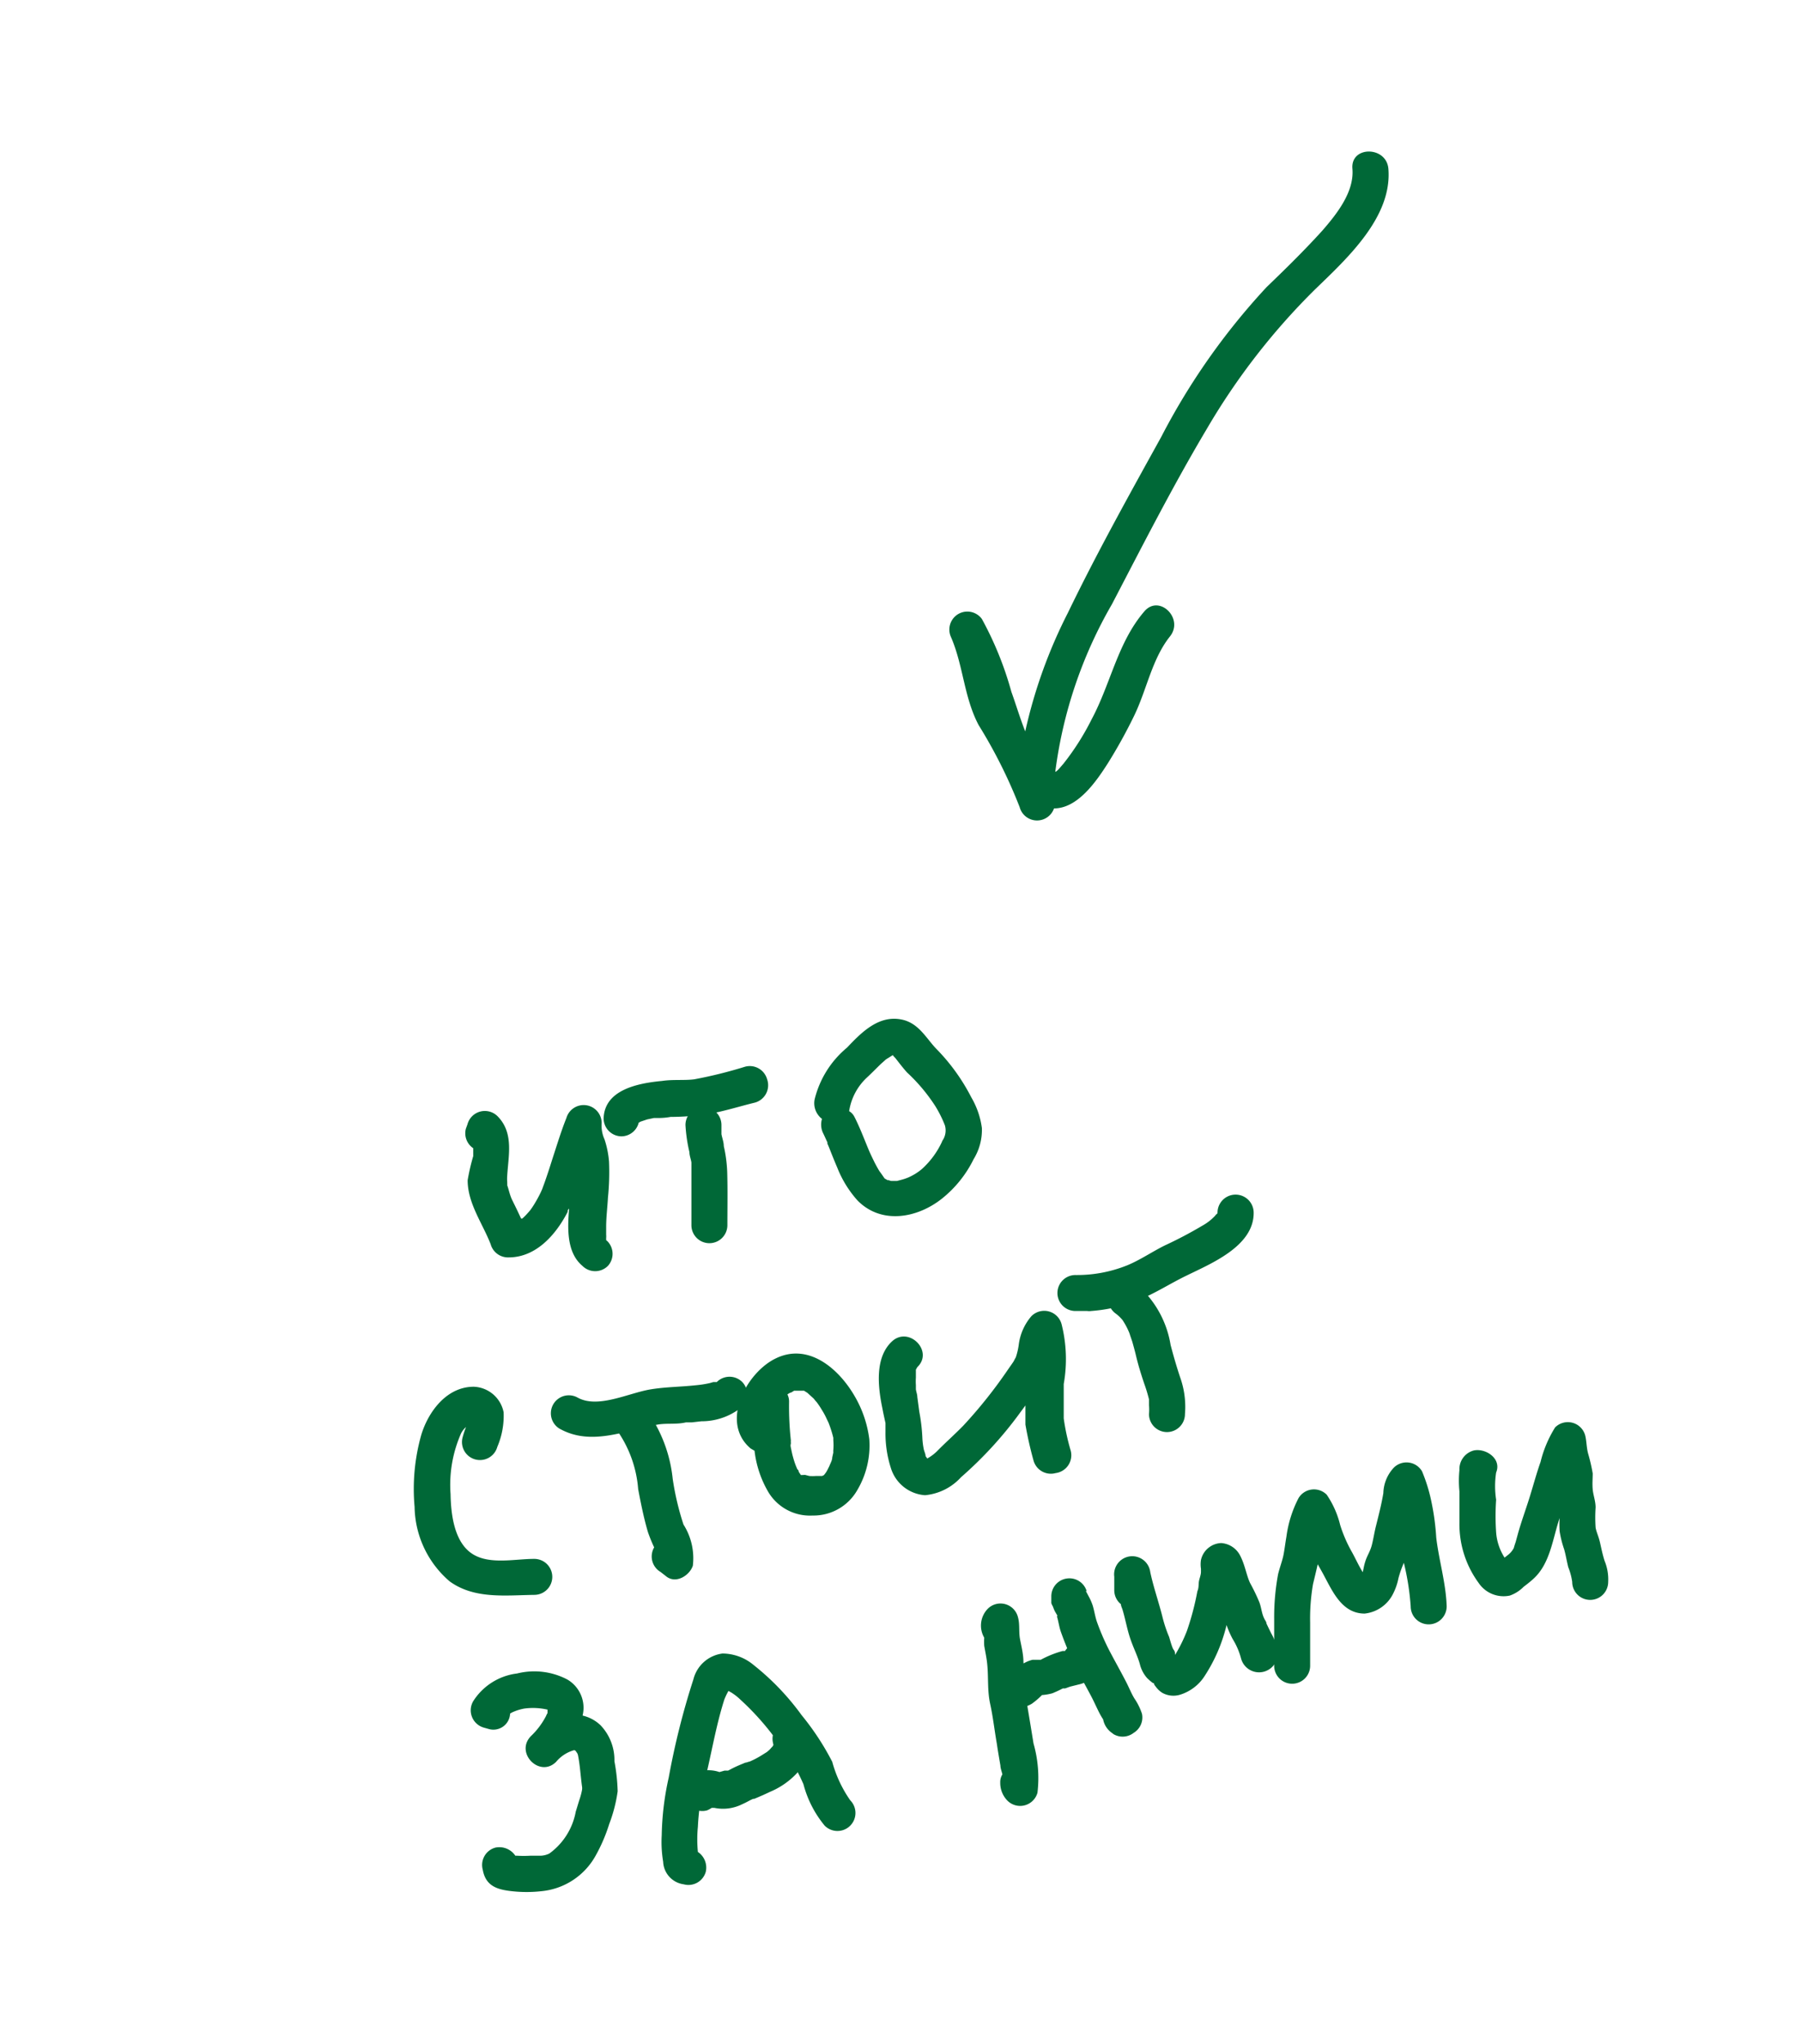 <?xml version="1.0" encoding="UTF-8"?> <svg xmlns="http://www.w3.org/2000/svg" id="Слой_1" data-name="Слой 1" viewBox="0 0 100.13 113.63"><defs><style>.cls-1{fill:#006837;}</style></defs><path class="cls-1" d="M77.19,9.38c-.11-1.27-2.11-1.28-2,0s-.86,2.51-1.69,3.46c-1,1.1-2,2.08-3.08,3.12a37.59,37.59,0,0,0-5.86,8.33c-1.78,3.22-3.59,6.47-5.19,9.78A27.61,27.61,0,0,0,57,40.66c-.3-.76-.54-1.57-.77-2.2a18.79,18.79,0,0,0-1.64-4.05,1,1,0,0,0-1.72,1c.69,1.59.72,3.35,1.54,4.9a27.73,27.73,0,0,1,2.28,4.56,1,1,0,0,0,1.91.07c1.3,0,2.32-1.45,3-2.52a28.19,28.19,0,0,0,1.43-2.58c.72-1.46,1-3.17,2-4.44.83-1-.58-2.39-1.41-1.41-1.48,1.72-1.86,4-2.93,6a14.14,14.14,0,0,1-1.57,2.47c-.21.24-.33.4-.45.45a24.89,24.89,0,0,1,3.15-9.32c1.7-3.26,3.39-6.58,5.27-9.74a37.46,37.46,0,0,1,6-7.74C74.9,14.36,77.41,12.07,77.19,9.38Z"></path><path class="cls-1" d="M33.77,69l-.07-.06,0,0v0s0-.08,0-.11a1.18,1.18,0,0,0,0-.2h0v0c0-.14,0-.27,0-.41,0-.55.07-1.1.1-1.64a14.09,14.09,0,0,0,.06-2,5.25,5.25,0,0,0-.25-1.24,1.85,1.85,0,0,1-.16-.9,1,1,0,0,0-.87-1,1,1,0,0,0-1.09.71c-.3.75-.53,1.52-.78,2.28-.12.38-.24.76-.37,1.13-.06.18-.13.36-.19.53v0l-.08.18a7,7,0,0,1-.39.71,3.62,3.62,0,0,1-.22.32l0,0-.15.17a3.44,3.44,0,0,1-.27.27.18.18,0,0,1-.07,0c-.16-.35-.33-.7-.48-1s-.19-.57-.29-.85a.54.54,0,0,0,0-.11v-.07a2.17,2.17,0,0,1,0-.36c.07-1.14.37-2.37-.53-3.29a1,1,0,0,0-1.68.44l-.09.25a1,1,0,0,0,.41,1.08c0,.15,0,.29,0,.44A11.65,11.65,0,0,0,26,65.61c0,1.29.83,2.4,1.28,3.56a1,1,0,0,0,1,.73c1.53,0,2.63-1.27,3.28-2.53,0-.05,0-.12.08-.18-.09,1.11-.14,2.44.74,3.18a1,1,0,0,0,1.42,0A1,1,0,0,0,33.77,69Z"></path><path class="cls-1" d="M40.43,65.14a7.68,7.68,0,0,0-.19-1.43c0-.22-.09-.44-.13-.66,0,0,0-.14,0-.17l0-.34a1,1,0,1,0-2,0,8.59,8.59,0,0,0,.22,1.51c0,.19.08.38.11.57l0,.19q0-.15,0,0c0,.1,0,.2,0,.3,0,1,0,2,0,3a1,1,0,0,0,1,1,1,1,0,0,0,1-1C40.44,67.16,40.46,66.15,40.43,65.14Z"></path><path class="cls-1" d="M42.65,60a1,1,0,0,0-1.23-.7A25.1,25.1,0,0,1,38.6,60c-.53.07-1.2,0-1.79.09-1.27.12-3.2.46-3.25,2.08a1,1,0,0,0,1,1,1,1,0,0,0,.95-.76l.11-.06h0l.36-.12.38-.08.26,0q.33,0,.66-.06a14.73,14.73,0,0,0,2.1-.16c.87-.15,1.71-.42,2.57-.63A1,1,0,0,0,42.65,60Z"></path><path class="cls-1" d="M54,61a11,11,0,0,0-1.91-2.66c-.58-.58-1-1.49-2-1.67-1.27-.24-2.23.76-3,1.57a5.4,5.4,0,0,0-1.8,2.88,1.1,1.1,0,0,0,.41,1.08,1.09,1.09,0,0,0,.07.81c.08.16.15.33.23.49l0,.07.09.21c.15.38.3.76.46,1.13a6.08,6.08,0,0,0,1.12,1.82c1.32,1.35,3.31,1,4.69-.09a6.43,6.43,0,0,0,1.77-2.2,3.1,3.1,0,0,0,.46-1.73A4.57,4.57,0,0,0,54,61Zm-1.61,2.43A4.7,4.7,0,0,1,51.24,65a3.11,3.11,0,0,1-.75.46,3,3,0,0,1-.39.13l-.23.06h-.31c-.08,0-.33-.13-.14,0l-.24-.14,0,0L49,65.25l0,0-.11-.15c-.08-.13-.15-.26-.22-.39s-.31-.63-.37-.78c-.21-.5-.5-1.27-.8-1.85a.78.78,0,0,0-.29-.31.05.05,0,0,0,0,0A3.21,3.21,0,0,1,48.2,59.9c.26-.24.51-.5.77-.75l.29-.26.21-.13s.26-.17.17-.09,0,0,0,0,.09.1.13.14.41.54.66.81A9.77,9.77,0,0,1,52,61.49a6.56,6.56,0,0,1,.53,1.06A1,1,0,0,1,52.36,63.46Z"></path><path class="cls-1" d="M29.69,86.66c-1.09,0-2.54.35-3.49-.32s-1.13-2.16-1.15-3.28a7.08,7.08,0,0,1,.59-3.39,1.19,1.19,0,0,1,.27-.34,5.44,5.44,0,0,0-.19.57,1,1,0,0,0,1.93.53A4.4,4.4,0,0,0,28,78.51a1.76,1.76,0,0,0-1.66-1.42c-1.51,0-2.53,1.39-2.92,2.68a11.07,11.07,0,0,0-.37,4A5.56,5.56,0,0,0,25,87.91c1.38,1,3.11.77,4.72.75A1,1,0,0,0,29.69,86.66Z"></path><path class="cls-1" d="M41.27,76.83a1,1,0,0,0-1.42,0s0,0,0,0l-.08,0-.11,0-.21.06a6.07,6.07,0,0,1-.79.12c-.83.09-1.68.09-2.51.23-1.24.21-2.93,1.09-4.06.44a1,1,0,0,0-1,1.73c1.76,1,3.63.12,5.44-.21.52-.1,1.07,0,1.61-.13l.21,0h.12l.53-.06a3.54,3.54,0,0,0,2.3-.84A1,1,0,0,0,41.27,76.83Z"></path><path class="cls-1" d="M38,84.75a15.21,15.21,0,0,1-.6-2.54A7.88,7.88,0,0,0,35.64,78c-.9-.92-2.31.49-1.41,1.41a6.55,6.55,0,0,1,1.25,3.37c.15.79.31,1.6.54,2.38a8.14,8.14,0,0,0,.35.86l0,0a1,1,0,0,0,.36,1.37l.32.25c.54.42,1.29-.06,1.47-.6A3.5,3.5,0,0,0,38,84.75Z"></path><path class="cls-1" d="M48.33,80a6.29,6.29,0,0,0-.81-2.38c-.88-1.53-2.57-3-4.4-2.1-1.63.79-3.1,3.55-1.39,5l.22.13a5.86,5.86,0,0,0,.77,2.3,2.7,2.7,0,0,0,2.46,1.3,2.8,2.8,0,0,0,2.48-1.41A4.87,4.87,0,0,0,48.33,80Zm-2,.6a1,1,0,0,0,0,.15l-.06.27c0,.16-.1.32-.16.48l-.07.14a1.71,1.71,0,0,1-.13.23l-.1.13,0,0s0,0,0,0h0l0,0,0,0-.1.05-.13,0-.21,0a2.41,2.41,0,0,1-.38,0h0l-.23-.06,0,0h0L44.53,82s-.1-.14-.12-.18,0-.09-.08-.14l-.08-.19a4.66,4.66,0,0,1-.16-.49c-.05-.17-.08-.34-.12-.52s0-.17,0-.26V80.2a.49.49,0,0,1,0-.12,17.42,17.42,0,0,1-.1-2.17.89.89,0,0,0-.09-.39l.12-.11c-.2.18,0,0,.09,0l.16-.1.1,0h.1l.13,0,.14,0,.08,0,.19.12h0s0,0,0,0l.35.32c.05.06.1.13.16.19l0,0a4.4,4.4,0,0,1,.3.45,3.75,3.75,0,0,1,.24.44s.09.19.12.25a6.45,6.45,0,0,1,.27.85h0s0,.11,0,.13A3.27,3.27,0,0,1,46.33,80.61Z"></path><path class="cls-1" d="M45.71,82.1h0l0,0Z"></path><path class="cls-1" d="M59.53,80.65a12.28,12.28,0,0,1-.39-1.8c0-.63,0-1.28,0-1.91a7.94,7.94,0,0,0-.12-3.33,1,1,0,0,0-1.68-.44,3,3,0,0,0-.7,1.58,3.73,3.73,0,0,1-.18.75c.05-.12-.08.13-.1.17s-.22.32-.33.48a26.42,26.42,0,0,1-2.48,3.11c-.47.48-1,.95-1.45,1.41a2.46,2.46,0,0,1-.55.41,1,1,0,0,0-.09-.13c0-.12-.07-.25-.1-.38a4.12,4.12,0,0,1-.08-.65,10.09,10.09,0,0,0-.17-1.44L51,77.66c0-.14-.06-.28-.08-.43l0-.16V77a3,3,0,0,1,0-.42v-.17c0-.06,0-.12,0-.18l0-.09h0c0,.09,0,0,0,0L51,76c.93-.89-.48-2.31-1.42-1.42s-.78,2.48-.52,3.72c.05.27.11.54.17.81,0,.1,0,.2,0,.29h0c0,.07,0,.14,0,.21a6.3,6.3,0,0,0,.3,2,2.14,2.14,0,0,0,1.9,1.51,3.09,3.09,0,0,0,2-1,21.74,21.74,0,0,0,3.3-3.61l.28-.38c0,.35,0,.71,0,1.06a20.45,20.45,0,0,0,.45,2,1,1,0,0,0,1.23.7A1,1,0,0,0,59.53,80.65Z"></path><path class="cls-1" d="M65.61,76.56c-.2-.6-.37-1.19-.53-1.8a5.6,5.6,0,0,0-1.69-3.18A1,1,0,1,0,62,73a2.09,2.09,0,0,1,.28.24l.12.13,0,0h0a4,4,0,0,1,.35.64h0a1.43,1.43,0,0,1,.08.22l.12.35c.07.25.14.5.2.75.13.55.29,1.07.47,1.6a8.52,8.52,0,0,1,.26.86s0,.15,0,.19,0,.13,0,.14a2.64,2.64,0,0,1,0,.49,1,1,0,0,0,1,1,1,1,0,0,0,1-1A4.88,4.88,0,0,0,65.61,76.56Z"></path><path class="cls-1" d="M67.69,67.41v0h0s0,.06-.06.09a.38.38,0,0,0-.07.08,2.84,2.84,0,0,1-.72.56,22.66,22.66,0,0,1-2.07,1.09c-.71.35-1.37.81-2.1,1.11a7.48,7.48,0,0,1-2.88.54,1,1,0,0,0,0,2h.66a.71.71,0,0,0,.21,0,8.74,8.74,0,0,0,2.66-.62c.92-.37,1.74-.91,2.63-1.34,1.38-.68,3.76-1.64,3.75-3.5A1,1,0,0,0,67.69,67.41Z"></path><path class="cls-1" d="M34.16,97.91a2.8,2.8,0,0,0-.77-2,2.14,2.14,0,0,0-1-.54,1.82,1.82,0,0,0-.84-2,3.94,3.94,0,0,0-2.8-.34,3.37,3.37,0,0,0-2.44,1.54,1,1,0,0,0,.59,1.47l.25.07a.93.93,0,0,0,1.21-.85l.1-.06a2.79,2.79,0,0,1,.69-.22,3.58,3.58,0,0,1,1.29.06h0s0,.11,0,.17-.05.13,0,0l-.09.2a4.22,4.22,0,0,1-.84,1.11c-.89.93.5,2.33,1.41,1.42a2,2,0,0,1,1.05-.66c-.11,0,.1.09,0,0,.08.06.07.06,0,0,.11.18.14.17.17.32.11.56.14,1.16.22,1.72a.62.62,0,0,1,0,.18,3.59,3.59,0,0,1-.12.47c-.08.24-.15.49-.23.74a3.69,3.69,0,0,1-1.47,2.33,1.18,1.18,0,0,1-.45.12l-.2,0-.39,0a6.54,6.54,0,0,1-.77,0h-.08a1.07,1.07,0,0,0-1.11-.45,1,1,0,0,0-.7,1.23c.16.9.79,1.1,1.59,1.19a7.44,7.44,0,0,0,1.7,0,3.86,3.86,0,0,0,3-2,9.1,9.1,0,0,0,.74-1.73,8.26,8.26,0,0,0,.47-1.82A10.43,10.43,0,0,0,34.16,97.91Z"></path><path class="cls-1" d="M47.27,100.08a6.91,6.91,0,0,1-1-2.14,14.64,14.64,0,0,0-1.7-2.59,14.13,14.13,0,0,0-2.67-2.79,2.72,2.72,0,0,0-1.73-.64,1.92,1.92,0,0,0-1.62,1.44,42.18,42.18,0,0,0-1.37,5.45,15.74,15.74,0,0,0-.39,3.21,6.62,6.62,0,0,0,.08,1.48,1.32,1.32,0,0,0,1.14,1.25,1,1,0,0,0,1.23-.7,1.05,1.05,0,0,0-.44-1.1,7.28,7.28,0,0,1,0-1.4,13,13,0,0,1,.32-2.31c.41-1.58.65-3.19,1.15-4.76A3.8,3.8,0,0,1,40.5,94l.16.09a3.08,3.08,0,0,1,.51.4,14.88,14.88,0,0,1,2.07,2.34,10,10,0,0,1,1.43,2.36,6,6,0,0,0,1.18,2.3A1,1,0,0,0,47.27,100.08Z"></path><path class="cls-1" d="M42.9,97.15c-.08.07-.08.08,0,0l0,0Z"></path><path class="cls-1" d="M44.9,96.4a1,1,0,0,0-1.23-.7,1,1,0,0,0-.7,1.16v0S43,97,43,97h0v0a.73.73,0,0,1-.05.09h0s0,0,0,0h0l-.06.06s0,0,0,0-.09.11-.14.15l-.12.1-.32.2a4.83,4.83,0,0,1-.64.33c-.08,0-.43.18-.1,0l-.26.11c-.22.09-.43.18-.64.29l-.19.1,0,0h0l-.11,0h0l-.09,0L40,98.51a1.89,1.89,0,0,0-1.22,0,1,1,0,0,0-.7,1.23l0,.2a1,1,0,0,0,1.23.7,1.59,1.59,0,0,0,.26-.14l.14,0a2.38,2.38,0,0,0,1.55-.2c.16-.07.31-.15.46-.23l.15-.07h0l.06,0c.29-.12.59-.25.88-.39a4.33,4.33,0,0,0,1.46-1A2.46,2.46,0,0,0,44.9,96.4Z"></path><path class="cls-1" d="M57.46,96.92c-.13-.8-.26-1.6-.4-2.41s-.08-1.4-.16-2.11c0-.43-.11-.86-.19-1.28s0-.83-.12-1.24a1,1,0,0,0-1.67-.45,1.34,1.34,0,0,0-.2,1.61,3.4,3.4,0,0,0,0,.45c.06.35.14.71.17,1.06.07.73,0,1.44.16,2.17s.24,1.47.37,2.21c.06.41.13.81.2,1.22,0,.14.07.32.11.49a.81.81,0,0,0-.12.46,1.41,1.41,0,0,0,.4,1,1,1,0,0,0,1.67-.44A7,7,0,0,0,57.46,96.92Z"></path><path class="cls-1" d="M60.88,91.85a1,1,0,0,0-1.37-.36.92.92,0,0,0-.3.29l-.13,0a5.56,5.56,0,0,0-1.22.49h0l-.1,0-.36,0a1.93,1.93,0,0,0-.83.45c-.09.07-.18.16-.27.24a1,1,0,0,0-.93,1,1,1,0,0,0,1,1,1.78,1.78,0,0,0,1-.25,4.29,4.29,0,0,0,.56-.48h0a2.94,2.94,0,0,0,.58-.1,6.11,6.11,0,0,0,.58-.27l0,0,.13,0,.28-.1.44-.11a2,2,0,0,0,.61-.24,1,1,0,0,0,.45-.52A1.07,1.07,0,0,0,60.88,91.85Z"></path><path class="cls-1" d="M63.49,95.27a3.37,3.37,0,0,0-.42-.85c-.16-.26-.28-.56-.42-.84-.3-.59-.63-1.17-.94-1.76A12.92,12.92,0,0,1,61,90.2c-.11-.3-.15-.61-.24-.92a3,3,0,0,0-.24-.55l-.1-.19c-.06-.11-.07-.13,0-.07a1,1,0,0,0-1.1-.72,1,1,0,0,0-.87,1v.1s0,.1,0,.16h0s0,.07,0,.11a1.11,1.11,0,0,0,.09.19,2.6,2.6,0,0,0,.1.25l.11.19c.06.1.07.13,0,.07.1.3.13.62.24.92a19.35,19.35,0,0,0,.78,1.87c.29.59.63,1.17.93,1.75.15.29.28.59.43.88a3.79,3.79,0,0,0,.2.34,1.19,1.19,0,0,0,.47.74l.12.09a1,1,0,0,0,1.11-.08A1,1,0,0,0,63.49,95.27Z"></path><path class="cls-1" d="M71,91.66a2.79,2.79,0,0,0-.33-.87l-.18-.37-.08-.17c0-.1-.09-.19-.13-.29-.13-.26-.15-.58-.26-.88A10.59,10.59,0,0,0,69.5,88c-.2-.42-.28-1-.55-1.52a1.28,1.28,0,0,0-1.06-.7,1.2,1.2,0,0,0-1.12.94,1.58,1.58,0,0,0,0,.49s0,.25,0,.17c0,.19-.1.39-.12.58s0,.31-.08.5a15.16,15.16,0,0,1-.58,2.2A8.38,8.38,0,0,1,65.33,92l0,0c0-.1,0-.19-.08-.29S65.06,91.2,65,91a7.45,7.45,0,0,1-.36-1.07c-.21-.85-.51-1.69-.69-2.54a1,1,0,0,0-2,.26c0,.26,0,.52,0,.77a1,1,0,0,0,.37.76c0,.11.07.22.1.34.16.54.25,1.09.44,1.63s.37.87.51,1.35a1.82,1.82,0,0,0,.41.79,2.88,2.88,0,0,0,.33.28l.05,0s0,.05,0,.05h0a.91.91,0,0,0,.11.16,1.3,1.3,0,0,0,.34.32,1.27,1.27,0,0,0,1,.11A2.5,2.5,0,0,0,67,93.13a9,9,0,0,0,1.19-2.78s0-.11,0-.17a.83.83,0,0,0,0,.15,5.46,5.46,0,0,0,.34.78A4,4,0,0,1,69,92.2,1,1,0,0,0,71,91.66Z"></path><path class="cls-1" d="M79.85,85.47a13.54,13.54,0,0,0-.25-1.9,9.14,9.14,0,0,0-.54-1.78,1,1,0,0,0-1.57-.2A2.15,2.15,0,0,0,76.91,83c-.1.61-.26,1.23-.41,1.83-.09.35-.14.71-.23,1.06s-.25.57-.35.87-.1.43-.16.64l-.05-.09c-.19-.32-.34-.65-.53-1a7.72,7.72,0,0,1-.67-1.53,5.14,5.14,0,0,0-.75-1.69,1,1,0,0,0-1.57.2,6.51,6.51,0,0,0-.67,2.14c-.06.34-.1.69-.16,1s-.21.71-.3,1.07a13.06,13.06,0,0,0-.22,2.5c0,.87,0,1.74,0,2.6a1,1,0,0,0,2,0c0-.8,0-1.6,0-2.4A11.26,11.26,0,0,1,73,88.06c.09-.37.18-.74.26-1.1.14.24.28.49.41.74.47.88,1,2,2.2,2a2,2,0,0,0,1.59-1.12,3.29,3.29,0,0,0,.29-.85,6.11,6.11,0,0,1,.3-.85,14.17,14.17,0,0,1,.38,2.42,1,1,0,0,0,2,0C80.39,88,80,86.75,79.85,85.47Z"></path><path class="cls-1" d="M89.21,86.77c-.1-.31-.17-.64-.25-1s-.21-.61-.25-.85a8.39,8.39,0,0,1,0-1.12c0-.35-.13-.68-.16-1s0-.61,0-.89a10.14,10.14,0,0,0-.26-1.12c-.09-.35-.08-.69-.16-1a1,1,0,0,0-1.67-.44,6.53,6.53,0,0,0-.81,1.92c-.23.65-.41,1.33-.62,2s-.45,1.32-.64,2l-.12.44s-.13.39-.1.33a1.18,1.18,0,0,1-.37.43l-.15.12a3,3,0,0,1-.47-1.4,13.45,13.45,0,0,1,0-1.82,5,5,0,0,1,0-1.51c.32-.77-.57-1.36-1.23-1.23a1.07,1.07,0,0,0-.81,1.09h0a5.92,5.92,0,0,0,0,1.19c0,.58,0,1.16,0,1.74A5.52,5.52,0,0,0,82.21,88a1.67,1.67,0,0,0,1.73.7,2,2,0,0,0,.77-.49c.08-.06.37-.28.54-.44.94-.85,1.07-2.23,1.46-3.38h0a5.9,5.9,0,0,0,0,.73,5.74,5.74,0,0,0,.25,1c.09.31.14.64.23,1a3.48,3.48,0,0,1,.22.82,1,1,0,0,0,1,1,1,1,0,0,0,1-1A2.7,2.7,0,0,0,89.21,86.77Z"></path></svg> 